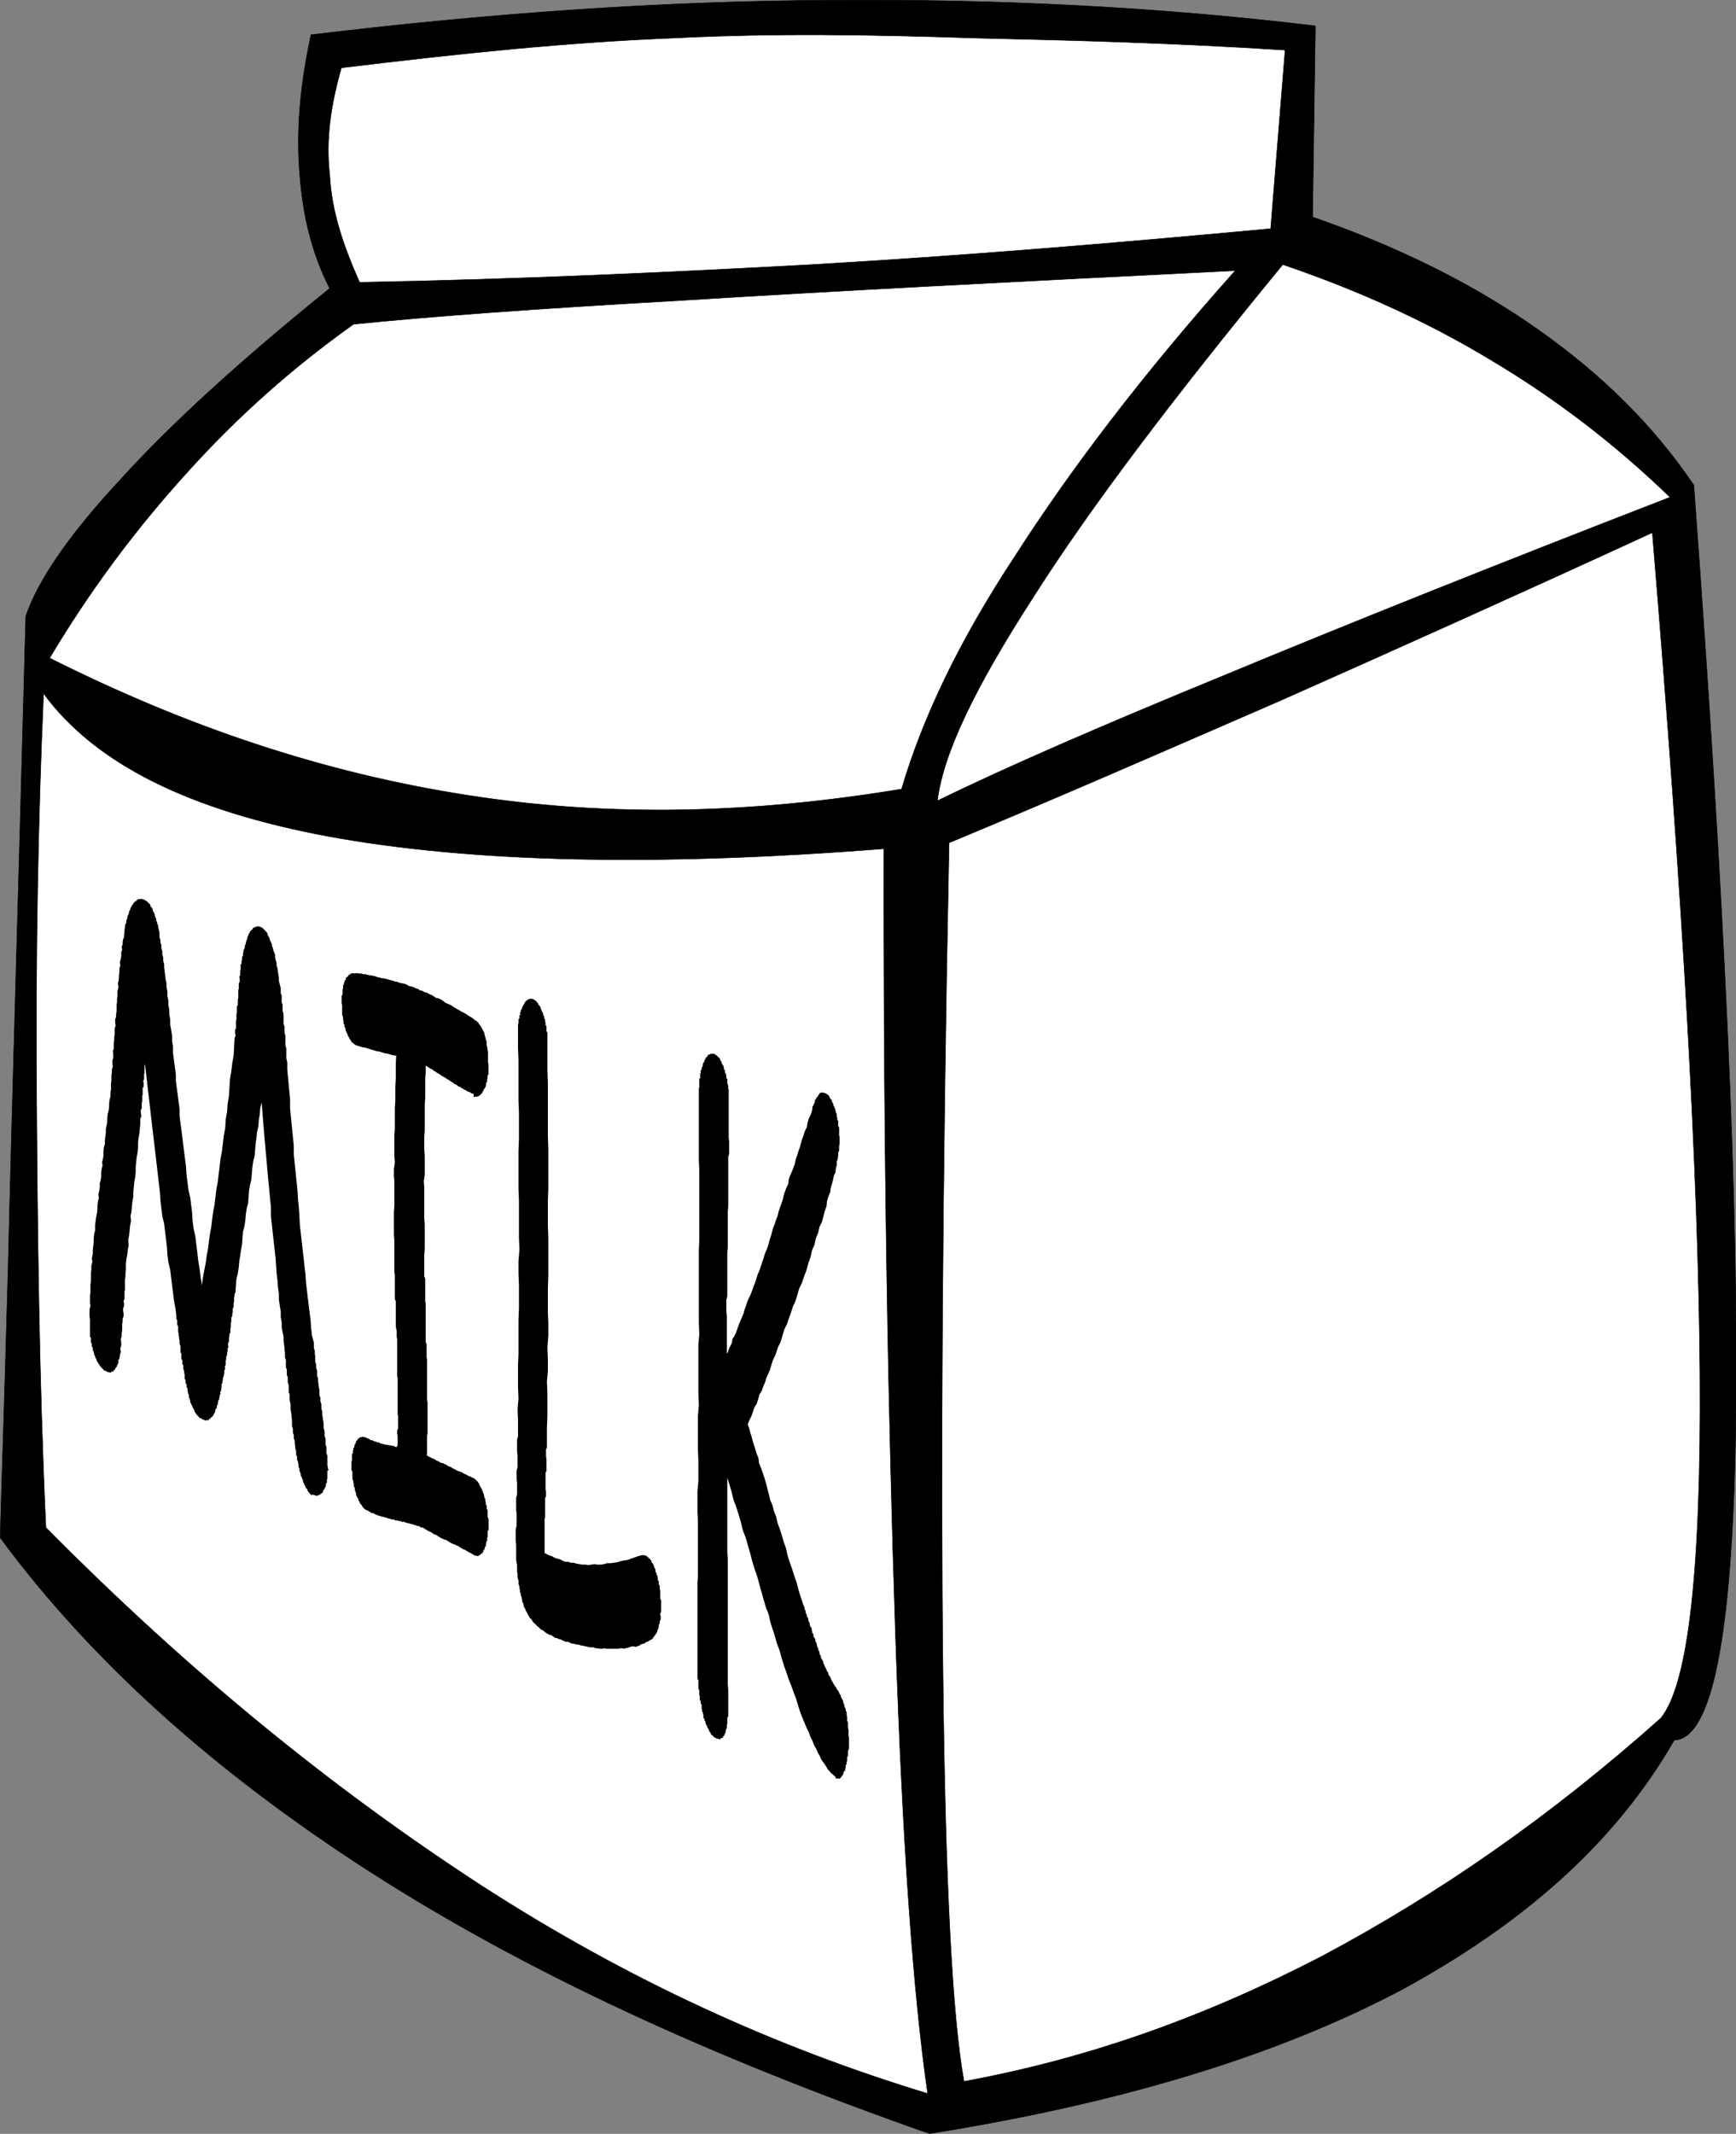 <?xml version="1.0"?>
<svg xmlns:rdf="http://www.w3.org/1999/02/22-rdf-syntax-ns#" xmlns="http://www.w3.org/2000/svg" xmlns:cc="http://web.resource.org/cc/" xmlns:xlink="http://www.w3.org/1999/xlink" xmlns:dc="http://purl.org/dc/elements/1.1/" xmlns:svg="http://www.w3.org/2000/svg" space="preserve" viewBox="0 0 134.1 164.772" enable-background="new 0 0 134.1 164.772" overflow="visible">
  <rect x="0" y="0" width="134.1" height="164.772" fill="#808080" stroke="none"/>
  <g id="Layer_1">
    <g clip-rule="evenodd" fill-rule="evenodd">
      <path stroke="#000" stroke-width=".036" stroke-miterlimit="10" d="m24.03 2.682c13.788-1.656 26.928-2.592 39.96-2.664 12.996-0.108 25.344 0.504 37.619 1.98l-0.215 14.76c6.732 2.34 12.564 5.256 17.496 8.748s8.82 7.344 11.951 11.952c2.412 32.58 3.492 56.304 3.24 72.72-0.252 16.201-1.836 24.084-4.752 24.193-4.535 7.883-11.592 14.146-21.168 19.332-9.648 5.074-21.672 8.711-36.359 11.051-16.957-5.939-31.176-12.492-43.236-20.232-12.024-7.74-21.492-16.234-28.548-25.775 0.036-2.268 0.288-9.035 0.612-20.988 0.279-11.982 0.783-28.434 1.359-50.178 0.972-2.844 3.42-6.372 7.344-10.584 3.888-4.284 9.216-9.144 16.128-14.724-1.332-2.664-2.052-5.436-2.304-8.748-0.288-3.312 0.001-6.876 0.864-10.836z"/>
      <path stroke="#000" stroke-width=".036" stroke-miterlimit="10" d="m26.37 5.238c9.18-1.116 17.496-1.98 25.776-2.304 8.064-0.396 15.084-0.252 23.004 0 7.848 0.18 15.84 0.396 24.12 0.936l-1.115 13.788c-11.988 1.116-23.652 2.088-35.424 2.772-11.88 0.648-23.256 1.152-34.956 1.368-1.26-2.844-2.16-5.472-2.304-8.28-0.325-2.844 0.107-5.472 0.899-8.28z" fill="#fff"/>
      <path stroke="#000" stroke-width=".036" stroke-miterlimit="10" d="m27.306 25.038c5.616-0.576 13.824-1.188 25.308-1.836 11.448-0.72 25.487-1.44 42.804-2.304-7.164 8.028-12.707 15.336-17.027 22.068-4.393 6.66-7.164 12.6-8.748 17.964-11.556 1.908-22.572 2.196-33.588 0.468-11.088-1.728-21.6-5.256-32.22-10.584 3.132-5.256 6.66-9.972 10.584-14.292 3.887-4.32 8.135-8.1 12.887-11.484z" fill="#fff"/>
      <path stroke="#000" stroke-width=".036" stroke-miterlimit="10" d="m72.414 61.83c0.432-3.6 2.881-8.712 7.344-15.624 4.428-6.984 10.873-15.48 19.332-25.776 5.725 1.944 11.088 4.356 16.092 7.38 4.969 2.952 9.576 6.48 13.824 10.584-13.752 5.328-24.984 9.828-34.523 13.788-9.463 3.888-16.77 7.056-22.063 9.648z" fill="#fff"/>
      <path stroke="#000" stroke-width=".036" stroke-miterlimit="10" d="m73.314 65.07c-0.541 27.145-0.648 48.348-0.469 64.439 0.18 15.984 0.721 26.244 1.621 31.213 9.576-1.764 18.504-4.932 27.611-9.648 9-4.787 17.604-10.729 26.209-18.396 2.123-2.592 3.131-11.34 3.023-26.639-0.107-15.445-1.332-36.757-3.672-64.909-10.008 4.608-19.477 8.856-28.549 12.888-9.216 4.005-17.532 7.641-25.777 11.061z" fill="#fff"/>
      <path stroke="#000" stroke-width=".036" stroke-miterlimit="10" d="m3.366 53.55c3.96 5.4 11.196 9.036 22.104 11.052 10.908 1.98 24.948 2.34 42.804 0.936-0.036 24.659 0.36 44.532 0.9 60.731 0.541 16.164 1.369 27.686 2.484 35.389-11.736-3.564-23.148-8.748-34.524-16.092-11.448-7.453-22.464-16.381-33.588-27.611-0.54-11.809-0.648-22.717-0.72-33.553-0.072-10.913 0.108-20.921 0.54-30.857z" fill="#fff"/>
      <path d="m24.138 115.47l-0.072-0.037-0.072-0.035-0.036-0.037v-0.035l-0.072-0.035-0.036-0.072-0.072-0.072v-0.037l-0.036-0.035v-0.072l-0.072-0.072-0.072-0.072v-0.035l-0.036-0.072v-0.035l-0.072-0.109v-0.072l-0.072-0.07v-0.072l-0.036-0.072v-0.107l-0.072-0.072v-0.072l-0.072-0.107v-0.109l-0.036-0.107v-0.035l-0.072-0.145v-0.179l-0.072-0.109v-0.179l-0.036-0.18v-0.072l-0.072-0.107v-0.252l-0.072-0.145v-0.252l-0.036-0.145-0.036-0.143v-0.109l-0.036-0.18v-0.252l-0.072-0.18v-0.252l-0.072-0.217v-0.288l-0.072-0.217v-0.505l-0.036-0.18v-0.18l-0.036-0.217-0.036-0.18v-0.432l-0.036-0.145-0.036-0.18v-0.432l-0.072-0.145v-0.577l-0.072-0.18v-0.432l-0.072-0.145v-0.433l-0.072-0.145v-0.612l-0.072-0.145v-0.433l-0.036-0.145v-0.18l-0.036-0.252-0.036-0.324v-0.287l-0.072-0.359-0.072-0.361v-0.395l-0.072-0.396v-0.432l-0.072-0.434-0.072-0.504v-0.467l-0.072-0.469-0.036-0.539-0.072-0.576-0.036-0.541-0.036-0.576-0.072-0.611-0.072-0.684-0.072-0.613-0.072-0.684-0.072-0.648v-0.719l-0.072-0.684-0.072-0.793-0.072-0.721-0.072-0.791-0.072-0.828-0.072-0.791-0.072-0.828-0.072-0.865-0.072-0.9-0.072-0.898-0.108 0.467-0.036 0.469-0.072 0.432-0.036 0.504-0.108 0.432-0.036 0.432-0.072 0.506-0.036 0.454-0.036 0.432-0.108 0.434-0.072 0.504-0.036 0.432-0.036 0.467-0.108 0.434-0.072 0.432-0.036 0.504-0.036 0.467-0.108 0.396-0.072 0.469-0.036 0.467-0.072 0.469-0.108 0.396-0.036 0.467-0.036 0.504-0.072 0.396-0.072 0.469-0.072 0.467-0.036 0.434-0.072 0.467-0.108 0.432-0.036 0.434-0.036 0.467v0.145l-0.072 0.107v0.145l-0.036 0.145v0.287l-0.036 0.145v0.288l-0.072 0.145v0.288l-0.036 0.109v0.18l-0.072 0.107v0.325l-0.036 0.072v0.325l-0.036 0.107v0.325l-0.072 0.107v0.145l-0.036 0.145v0.287l-0.072 0.145v0.145l0.036 0.143-0.072 0.109v0.18l-0.036 0.18v0.145l-0.072 0.143v0.182l-0.036 0.107v0.325l-0.072 0.143 0.036 0.182-0.072 0.107v0.18l-0.036 0.145v0.107l-0.072 0.145v0.145l-0.036 0.107v0.145l-0.072 0.107v0.287l-0.036 0.072v0.145l-0.072 0.107 0.036 0.145-0.072 0.072v0.143l-0.036 0.072v0.145l-0.072 0.037v0.107l-0.036 0.107v0.107l-0.072 0.109v0.107l-0.036 0.107-0.072 0.037v0.107l-0.036 0.072v0.072l-0.072 0.107-0.036 0.035v0.072l-0.072 0.072-0.036 0.037v0.035l-0.072 0.035-0.072 0.037 0.036 0.072h-0.144v0.107h-0.108l-0.036-0.035v0.035h-0.072l-0.036 0.037-0.072-0.037-0.072-0.035h-0.036l-0.072-0.037-0.036-0.035-0.072-0.037-0.072-0.035h-0.036l-0.072-0.072-0.036-0.072-0.072-0.035v-0.037l-0.072-0.072-0.036-0.035v-0.035l-0.072-0.072-0.036-0.072v-0.072l-0.072-0.107v-0.037l-0.072-0.072v-0.072l-0.036-0.07-0.072-0.109v-0.072l-0.072-0.07v-0.109l-0.036-0.107v-0.072l-0.072-0.107v-0.216l-0.072-0.107v-0.107l-0.036-0.109v-0.179l-0.072-0.072v-0.214l-0.072-0.109v-0.214l-0.072-0.107v-0.323l-0.036-0.109v-0.142l-0.036-0.109-0.036-0.107v-0.251l-0.072-0.107v-0.288l-0.072-0.107v-0.396l-0.072-0.107v-0.468l-0.036-0.107-0.036-0.107v-0.251l-0.036-0.109v-0.179l-0.036-0.072v-0.179l-0.036-0.107v-0.43l-0.072-0.109v-0.358l-0.072-0.107v-0.288l-0.072-0.574-0.108-0.576-0.072-0.576-0.072-0.576-0.072-0.613-0.072-0.576-0.144-0.611-0.072-0.576-0.036-0.576-0.072-0.611-0.072-0.576-0.072-0.611-0.144-0.613-0.072-0.576-0.072-0.646-0.036-0.576-0.072-0.613-0.072-0.611-0.072-0.643-0.072-0.611-0.072-0.613-0.072-0.611-0.072-0.611-0.072-0.613-0.072-0.611-0.072-0.611-0.072-0.648-0.072-0.611-0.072-0.613-0.072-0.648-0.072-0.611-0.072-0.648-0.036 0.144v0.54l-0.036 0.072v0.433l-0.072 0.107 0.036 0.145v0.288l-0.072 0.107v0.541l-0.036 0.072v0.432l-0.036 0.107v0.433l-0.072 0.109v0.252l0.036 0.143v0.145l-0.072 0.107v0.396l-0.036 0.359-0.036 0.396-0.072 0.392-0.036 0.359v0.396l-0.036 0.359-0.072 0.396-0.036 0.359-0.036 0.361v0.395l-0.036 0.361-0.072 0.396-0.036 0.395-0.036 0.361v0.359l-0.072 0.396-0.036 0.359-0.036 0.396-0.072 0.359 0.036 0.359-0.072 0.396-0.036 0.359-0.036 0.367-0.072 0.359 0.036 0.432-0.072 0.361-0.036 0.36-0.072 0.359-0.036 0.361v0.432l-0.036 0.359v0.252l-0.036 0.145v0.793l-0.036 0.142v0.577l-0.072 0.145 0.036 0.215v0.18l-0.072 0.182v0.18l0.036 0.215v0.217l-0.072 0.18v0.252l-0.036 0.18v0.469l-0.036 0.217v0.252l-0.072 0.215 0.036 0.252v0.252l-0.072 0.217 0.036 0.287-0.072 0.217v0.107l-0.036 0.107v0.109l-0.072 0.035v0.252l-0.036 0.037v0.07l-0.072 0.072v0.072l-0.036 0.072-0.072 0.037v0.07h-0.036v0.072l-0.072 0.037-0.036 0.035v0.072h-0.072v0.035h-0.144v0.072h-0.072l-0.072-0.035h-0.108l-0.036-0.037-0.072-0.035-0.036-0.035h-0.072l-0.072-0.037-0.036-0.035v-0.037l-0.072-0.035-0.036-0.072-0.072-0.035v-0.037l-0.072-0.072-0.036-0.072-0.072-0.072v-0.035l-0.072-0.072-0.036-0.072v-0.035l-0.072-0.072v-0.072l-0.036-0.072v-0.035l-0.072-0.072v-0.107l-0.072-0.072v-0.109l-0.036-0.07v-0.072l-0.072-0.109v-0.214l-0.072-0.072v-0.216l-0.072-0.107v-0.323l-0.036-0.072-0.036-0.072v-1.293l-0.036-0.252v-0.541l0.072-0.252-0.036-0.252v-0.576l0.036-0.215v-0.635l0.036-0.252v-0.613l0.036-0.287v-0.288l0.072-0.289-0.036-0.287 0.072-0.324v-0.289l0.036-0.324 0.036-0.287v-0.324l0.036-0.324 0.072-0.287v-0.361l0.036-0.322 0.036-0.289 0.072-0.359 0.036-0.324v-0.289l0.036-0.287 0.072-0.252-0.036-0.287 0.072-0.289 0.036-0.287v-0.289l0.072-0.252 0.036-0.252v-0.324l0.036-0.287 0.072-0.252-0.036-0.289 0.072-0.252 0.036-0.287v-0.324l0.036-0.287 0.072-0.217v-0.324l0.036-0.287 0.036-0.256v-0.324l0.072-0.289 0.036-0.252v-0.287l0.036-0.289 0.072-0.287 0.036-0.289v-0.252l0.036-0.287 0.072-0.289v-0.287l0.036-0.217v-0.467l0.036-0.217v-0.432l0.036-0.216v-0.252l0.072-0.18-0.036-0.252v-0.216l0.072-0.216v-0.216l-0.036-0.287 0.072-0.216v-0.432l0.036-0.216v-0.252l0.036-0.18v-0.468l0.072-0.216-0.036-0.253v-0.216l0.072-0.216v-0.216l0.036-0.216v-0.468l0.036-0.252v-0.216l0.036-0.288v-0.324l0.072-0.288-0.036-0.324 0.072-0.288v-0.288l0.036-0.252v-0.288l0.072-0.252-0.036-0.252 0.072-0.252 0.036-0.216v-0.288l0.072-0.216-0.036-0.216 0.072-0.18v-0.216l0.036-0.18 0.072-0.18v-0.18l0.036-0.18v-0.216l0.036-0.144v-0.18l0.072-0.144 0.036-0.108v-0.144l0.072-0.144v-0.108l0.036-0.108 0.072-0.108v-0.108l0.036-0.036v-0.108l0.072-0.036v-0.107l0.036-0.036v-0.072l0.072-0.072v-0.036l0.036-0.072 0.072-0.072v-0.036h0.036v-0.072l0.072-0.036v-0.036l0.072-0.036h0.036v-0.072h0.072l0.036-0.036v-0.036l0.072-0.036h0.072l0.036-0.036 0.072 0.036 0.036-0.036h0.072l0.036 0.036h0.072l0.072 0.036h0.036l0.072 0.072h0.072l0.036 0.072 0.072 0.036 0.036 0.036v0.036l0.072 0.036 0.072 0.072v0.036l0.036 0.108v0.036l0.072 0.036 0.072 0.108v0.036l0.036 0.108v0.072l0.072 0.036v0.108l0.072 0.072v0.108l0.036 0.108 0.036 0.072 0.036 0.108v0.108l0.072 0.108v0.108l0.072 0.144v0.072l0.036 0.18 0.036 0.144 0.036 0.18v0.36l0.072 0.18v0.216l0.072 0.18v0.252l0.072 0.216v0.252l0.072 0.252v0.216l0.072 0.324v0.216l0.036 0.288 0.036 0.288 0.036 0.324 0.072 0.324v0.288l0.072 0.36v0.36l0.072 0.324v0.36l0.072 0.36v0.36l0.072 0.396v0.396l0.072 0.396 0.072 0.432v0.432l0.072 0.432v0.504l0.072 0.54 0.072 0.54 0.072 0.54v0.504l0.072 0.541 0.072 0.539 0.072 0.541 0.072 0.574v0.541l0.072 0.539 0.072 0.541 0.072 0.576 0.072 0.611 0.072 0.541 0.072 0.576 0.072 0.574 0.036 0.576 0.072 0.576 0.072 0.576 0.144 0.613 0.072 0.611 0.072 0.576 0.036 0.611 0.072 0.576 0.144 0.648 0.072 0.611 0.072 0.576 0.072 0.648 0.108 0.648 0.072 0.576 0.108 0.684 0.072-0.576 0.108-0.576 0.108-0.541 0.072-0.539 0.108-0.576 0.072-0.576 0.072-0.539 0.108-0.576 0.072-0.613 0.072-0.539 0.108-0.576 0.072-0.576 0.072-0.611 0.108-0.576 0.072-0.611 0.072-0.576 0.072-0.613 0.108-0.576 0.072-0.611 0.072-0.576 0.108-0.611 0.036-0.648 0.108-0.611 0.036-0.576 0.108-0.613 0.036-0.646 0.036-0.613 0.108-0.647 0.072-0.612 0.108-0.612 0.036-0.648 0.036-0.648v-0.072l0.072-0.108v-0.144l-0.036-0.108v-0.252l0.072-0.108v-0.576l0.036-0.108v-0.432l0.036-0.108v-0.468l0.072-0.108v-0.468l0.036-0.072v-0.614l0.036-0.108v-0.432l0.072-0.108v-0.252l-0.036-0.144 0.072-0.108v-0.324l0.036-0.108v-0.396l0.072-0.072v-0.216l0.036-0.072v-0.216l0.072-0.108v-0.18l0.036-0.108v-0.144l0.072-0.072v-0.072l0.036-0.072v-0.144l0.072-0.108v-0.072l0.036-0.108v-0.072l0.072-0.108v-0.108l0.036-0.036v-0.108l0.072-0.072v-0.072l0.036-0.072 0.072-0.072v-0.072l0.036-0.036 0.072-0.036v-0.072h0.072l0.036-0.036v-0.072l0.072-0.036 0.036-0.036 0.072 0.036v-0.072h0.108l0.072-0.036h0.108l0.036 0.036h0.072l0.072 0.036h0.036l0.072 0.072 0.072 0.036 0.036 0.072 0.072 0.036 0.036 0.072 0.072 0.072 0.072 0.072 0.036 0.108v0.072l0.072 0.108 0.072 0.144 0.036 0.144 0.072 0.144 0.072 0.144v0.144l0.072 0.144 0.036 0.18 0.072 0.18 0.072 0.18v0.18l0.036 0.216 0.072 0.216v0.216l0.072 0.216 0.036 0.252 0.036 0.252 0.036 0.216v0.252l0.072 0.288 0.072 0.288v0.396l0.072 0.144v0.54l0.072 0.18v0.468l0.072 0.252v0.756l0.072 0.216v0.432l0.072 0.288v0.72l0.072 0.252v0.756l0.072 0.324v0.54l0.072 0.792 0.072 0.756 0.072 0.719v0.721l0.072 0.756 0.072 0.721 0.072 0.719 0.072 0.721v0.684l0.072 0.686 0.072 0.719 0.072 0.684 0.072 0.686 0.036 0.684 0.072 0.684 0.036 0.611 0.036 0.686 0.072 0.611 0.072 0.648 0.072 0.646 0.072 0.613 0.072 0.684 0.072 0.576 0.036 0.611 0.072 0.613 0.072 0.611 0.072 0.576 0.072 0.576 0.072 0.576 0.036 0.576 0.072 0.611 0.144 0.539v0.434l0.072 0.18v0.287l0.036 0.145v0.432l0.072 0.217v0.252l0.072 0.215v0.434l0.072 0.143v0.29l0.036 0.18v0.107l0.036 0.18 0.036 0.18v0.396l0.072 0.18v0.289l0.072 0.18v0.36l0.072 0.252v0.217l0.036 0.252 0.036 0.217 0.036 0.252v0.323l0.072 0.252v0.362l0.072 0.215v0.47l0.072 0.145v0.504l0.072 0.18v0.79l0.036 0.072v0.109l0.036 0.107v0.072h-0.072v0.646l-0.036 0.035v0.286h-0.072v0.181l-0.036 0.07v0.072l-0.072 0.072v0.072h-0.036v0.037l-0.072 0.07v0.072l-0.036 0.037v0.072h-0.072v0.035l-0.036 0.035h-0.072v0.072h-0.072v0.037h-0.108l-0.036 0.035v0.037l-0.072-0.037v0.037l-0.036-0.037h-0.072l-0.036-0.035h-0.072l-0.072-0.037-0.036-0.07zm12.456-30.995h-0.036l-0.072-0.037h-0.072l-0.036-0.035-0.072-0.072h-0.072l-0.036-0.035h-0.072l-0.036-0.037-0.072-0.035v-0.037h-0.072l-0.036-0.037h-0.072l-0.036-0.072-0.072-0.035h-0.072l-0.036-0.072-0.072-0.037-0.108-0.035-0.072-0.037-0.036-0.035-0.072-0.072h-0.036l-0.072-0.035-0.072-0.037-0.036-0.035-0.072-0.072-0.108-0.037-0.072-0.07h-0.036l-0.072-0.072-0.072-0.037h-0.036l-0.072-0.071h-0.036l-0.072-0.072-0.072-0.036h-0.036l-0.072-0.072h-0.036l-0.072-0.039-0.072-0.072h-0.036l-0.072-0.072-0.072-0.036h-0.036l-0.072-0.072h-0.036l-0.072-0.072-0.072-0.036h-0.036l-0.072-0.072-0.036-0.036-0.072-0.036-0.072-0.036h-0.036l-0.072-0.072-0.072-0.036-0.036-0.036-0.072-0.036h-0.036l-0.072-0.072v0.504l-0.036 0.503v1.512l-0.036 0.469v2.016l-0.036 0.469v1.008l0.036 0.504v1.44l-0.072 0.504 0.036 0.504v2.413l0.036 0.434v1.907l-0.036 0.434v1.691l0.072 0.145v1.767l0.036 0.143v2.959l0.072 0.215v1.012l0.036 0.143v3.138l0.036 0.145v2.486l-0.036 0.109v1.405l-0.036 0.109 0.108 0.072 0.108 0.07 0.108 0.037 0.108 0.072 0.144 0.035 0.108 0.072 0.108 0.072 0.108 0.035 0.108 0.072 0.144 0.072h0.108l0.108 0.072 0.108 0.035 0.108 0.072 0.108 0.072 0.144 0.037 0.108 0.07 0.108 0.072 0.108 0.037 0.108 0.072 0.144 0.07 0.108 0.037 0.108 0.035 0.108 0.037 0.108 0.072 0.108 0.072h0.072l0.108 0.07 0.108 0.072 0.144 0.037 0.108 0.072 0.108 0.035 0.072 0.035 0.036 0.037 0.072 0.035 0.036 0.072 0.072 0.037v0.035l0.072 0.035v0.037l0.036 0.035v0.037l0.072 0.035v0.072l0.036 0.072v0.035l0.072 0.072v0.037l0.072 0.107 0.036 0.072v0.072l0.072 0.072v0.107l0.072 0.107v0.109l0.036 0.07v0.109l0.072 0.072v0.179l0.036 0.072v0.179l0.072 0.107v0.251l0.072 0.072v0.537l0.036 0.072 0.036 0.109v0.823l-0.072 0.072v0.502h-0.036v0.288l-0.072 0.035v0.179l-0.036 0.072v0.144h-0.072v0.144h-0.036v0.107h-0.072v0.107h-0.036v0.109h-0.072v0.072h-0.072v0.035l-0.036-0.035v0.107l-0.072-0.037v0.037l-0.036 0.035h-0.072v0.072l-0.036-0.035h-0.072l-0.072-0.037-0.036-0.035v0.072l-0.072-0.037-0.036-0.035-0.072-0.037-0.072-0.035-0.036-0.035-0.072-0.037-0.036-0.035h-0.072l-0.036-0.037-0.072-0.035-0.072-0.037-0.036-0.035-0.072-0.035-0.036-0.037-0.072-0.035h-0.072l-0.036-0.037-0.072-0.035-0.036-0.037-0.072-0.035-0.072-0.035-0.036-0.037-0.108-0.072h-0.072l-0.036-0.035-0.072-0.037-0.108-0.035-0.072-0.037h-0.036l-0.144-0.07-0.036-0.037-0.072-0.035-0.108-0.072-0.072-0.037-0.036-0.035-0.108-0.035h-0.072l-0.036-0.037-0.072-0.035-0.108-0.037-0.072-0.035-0.036-0.037-0.072-0.035-0.072-0.035-0.036-0.037-0.108-0.072-0.072-0.035h-0.072l-0.036-0.037-0.072-0.035-0.036-0.037-0.072-0.035-0.036-0.035-0.072-0.037-0.072-0.035h-0.036l-0.072-0.037-0.036-0.035-0.072-0.037-0.072-0.035-0.036-0.035-0.072-0.037-0.036-0.035-0.072-0.037h-0.108l-0.072-0.035-0.036-0.037-0.072-0.035-0.036-0.035-0.072 0.035-0.072-0.035-0.036-0.037h-0.108l-0.144-0.072h-0.036l-0.072-0.035-0.036 0.035-0.108-0.072h-0.072l-0.072-0.035h-0.108l-0.036-0.037h-0.072l-0.108-0.07-0.072 0.035-0.108-0.035-0.036-0.037h-0.18l-0.108-0.072-0.072 0.037-0.108-0.037-0.108-0.072-0.072 0.037-0.108-0.037-0.072-0.035h-0.108l-0.036-0.035-0.144-0.037-0.036-0.035h-0.108l-0.072-0.037h-0.036l-0.144-0.035h-0.036l-0.072-0.037-0.108-0.035h-0.036l-0.072-0.035-0.072-0.037h-0.036l-0.072-0.035-0.108-0.072h-0.108l-0.072-0.037-0.036-0.035-0.072-0.037-0.072-0.035-0.036-0.035-0.072-0.037h-0.036l-0.072-0.035-0.036-0.037-0.072-0.035-0.072-0.072-0.036-0.035v-0.037l-0.072-0.035v-0.072h-0.036v-0.072h-0.072v-0.072l-0.072-0.035v-0.072l-0.036-0.037v-0.035l-0.072-0.072v-0.107l-0.036-0.072-0.072-0.072v-0.072l-0.072-0.072v-0.144l-0.036-0.07v-0.037l-0.036-0.107-0.036-0.072v-0.179l-0.072-0.072v-0.216l-0.036-0.07v-0.144l-0.036-0.037v-0.072l-0.036-0.07v-0.574l-0.072-0.072v-0.718l0.036-0.035v-0.539h0.072v-0.214l0.036-0.072v-0.179h0.072v-0.181h0.036v-0.107h0.072v-0.144h0.036v-0.107h0.072v-0.035l0.036-0.037v-0.072h0.072l0.036-0.035v-0.072l0.072 0.035v-0.07l0.036 0.035v-0.035l0.072 0.035v-0.035h0.072v-0.037l0.036 0.037v-0.037l0.072 0.037h0.036l0.072 0.035v-0.035l0.072 0.035 0.036 0.035 0.072 0.037h0.036l0.072 0.035 0.072 0.037 0.036 0.035 0.072 0.037h0.108l0.072 0.035 0.036 0.037 0.072 0.035 0.036-0.035 0.108 0.07 0.072 0.037 0.072-0.037 0.036 0.037 0.108 0.072h0.072l0.108 0.035h0.072l0.108 0.072 0.036-0.035 0.144 0.035h0.036l0.108 0.035h0.144l0.036 0.037h0.108l0.108 0.035 0.144 0.072 0.036-0.035 0.072-0.109v-0.72l-0.036-0.18v-0.252l0.072-0.145v-0.937l-0.036-0.18v-2.814l-0.036-0.107v-2.849l-0.036-0.182v-0.432l-0.036-0.215v0.02l-0.036-0.18v-1.947l-0.072-0.18v-1.877l-0.036-0.143v-2.483l-0.036-0.469v-1.728l0.036-0.467v-1.909l-0.036-0.469v-0.504l0.072-0.467-0.036-0.541v-1.584l0.036-0.504v-1.619l0.036-0.541v-1.115l0.036-0.576v-1.188l0.036-0.612h-0.108l-0.072-0.036h-0.036v0.036l-0.072-0.036h-0.036l-0.072-0.036h-0.072l-0.036-0.036h-0.072l-0.036-0.036h-0.072l-0.072-0.036-0.036 0.036-0.072-0.036h-0.036l-0.072-0.036h-0.072l-0.036-0.036h-0.072l-0.036-0.036h-0.072l-0.072-0.036h-0.144l-0.072-0.036h-0.072l-0.036-0.036h-0.072l-0.036-0.036h-0.072l-0.072-0.036h-0.036l-0.072-0.036h-0.072l-0.036-0.036h-0.072l-0.036-0.036h-0.072l-0.072-0.036h-0.036l-0.072-0.036v0.036h-0.036l-0.072-0.036h-0.072l-0.036-0.036h-0.072l-0.036-0.036h-0.072l-0.072-0.036h-0.036l-0.072-0.036h-0.036l-0.072-0.036v-0.036h-0.072l-0.036-0.036v-0.036l-0.072-0.036-0.072-0.036-0.036-0.072v-0.036l-0.072-0.036v-0.036l-0.036-0.072-0.072-0.072v-0.072l-0.072-0.072v-0.036h-0.036v-0.108l-0.072-0.108v-0.072l-0.072-0.072v-0.072l-0.036-0.072v-0.144l-0.072-0.036v-0.18l-0.072-0.072v-0.216l-0.036-0.108v-0.18l-0.036-0.072v-0.036l-0.036-0.108v-0.72 0.001l-0.036-0.18v-0.539l0.072-0.144v-0.36l0.036-0.072v-0.216l0.072-0.144v-0.072l0.036-0.072v-0.072l0.072-0.072 0.036-0.072v-0.108l0.072-0.036 0.072-0.072h0.036v-0.036l0.072-0.108h0.036l0.072-0.036 0.036-0.036 0.072-0.036 0.072 0.036 0.036-0.036 0.072 0.036 0.108-0.036 0.072 0.036 0.036-0.036h0.072l0.036 0.036h0.252l0.072 0.036 0.108 0.036 0.036-0.036 0.144 0.036h0.036l0.108 0.036 0.144 0.036h0.108l0.108 0.036h0.072l0.108 0.036 0.108 0.036 0.108 0.036 0.18 0.036 0.108 0.036h0.144l0.108 0.036 0.18 0.036 0.108 0.036 0.108 0.036 0.18 0.036 0.18 0.072h0.108l0.18 0.072 0.108 0.036 0.18 0.036 0.18 0.036 0.108 0.036 0.18 0.108 0.108 0.036 0.18 0.036 0.18 0.072 0.144 0.072 0.144 0.036 0.144 0.108 0.18 0.036 0.18 0.108 0.18 0.036 0.18 0.108 0.18 0.072 0.18 0.108 0.144 0.108 0.18 0.036 0.252 0.108 0.144 0.108 0.18 0.144 0.18 0.072 0.252 0.108 0.144 0.108 0.18 0.108 0.252 0.144 0.18 0.108 0.216 0.108 0.252 0.144 0.144 0.108 0.252 0.144 0.18 0.144 0.036 0.036 0.144 0.072 0.036 0.072h0.072v0.072l0.036 0.036 0.072 0.108 0.072 0.072 0.036 0.072 0.072 0.108v0.036l0.072 0.108 0.036 0.108 0.072 0.072v0.108l0.036 0.108 0.036 0.144 0.036 0.108v0.072l0.072 0.18v0.216l0.036 0.18 0.036 0.144v0.072l0.036 0.18v0.792l0.036 0.18v0.792l-0.072 0.036v0.288l-0.036 0.071v0.18l-0.072 0.036v0.179l-0.036 0.035v0.144l-0.072 0.037v0.07l-0.072 0.037v0.035l-0.036 0.072v0.072h-0.072v0.107l-0.036 0.037-0.072 0.035v0.072h-0.036v0.037l-0.072-0.037v0.072l-0.072 0.035h-0.036l-0.072 0.037h-0.036v0.035l-0.072-0.035h-0.072v0.035h-0.036l-0.072-0.029zm13.752 42.085l-0.072 0.072-0.108 0.035-0.072 0.072-0.108 0.035-0.108 0.037-0.036 0.072-0.144 0.035-0.108 0.037-0.108 0.035-0.072 0.072-0.108 0.035-0.108 0.037-0.108 0.035-0.108-0.035h-0.18l-0.108 0.035-0.108 0.037-0.108 0.035-0.18 0.037-0.108 0.035-0.108-0.035h-0.18l-0.108 0.035h-0.972l-0.18-0.035-0.108 0.035h-0.18l-0.18-0.035h-0.144l-0.18-0.072h-0.288l-0.108-0.037-0.18-0.035-0.18-0.037-0.108-0.035h-0.108l-0.18-0.072h-0.108l-0.18-0.035-0.108-0.037h-0.108l-0.18-0.072-0.108-0.072h-0.216l-0.144-0.07-0.108-0.037-0.108-0.072-0.18-0.035-0.108-0.072h-0.108l-0.072-0.035-0.108-0.072-0.108-0.072-0.108-0.072h-0.108l-0.108-0.072-0.072-0.035-0.108-0.072-0.072-0.037-0.036-0.072-0.072-0.035-0.072-0.035-0.108-0.072h-0.036l-0.072-0.109-0.036-0.035-0.072-0.035-0.072-0.072-0.036-0.037-0.072-0.072-0.036-0.035-0.072-0.072-0.072-0.035v-0.037l-0.036-0.035-0.072-0.109-0.036-0.07-0.072-0.072-0.072-0.037v-0.035l-0.036-0.072-0.072-0.107-0.036-0.072v-0.037l-0.072-0.072v-0.07l-0.072-0.072-0.036-0.072v-0.072l-0.072-0.107-0.072-0.145v-0.072l-0.036-0.145-0.072-0.107v-0.107l-0.036-0.145v-0.072l-0.072-0.18v-0.107l-0.072-0.18v-0.145l-0.036-0.107v-0.145l-0.072-0.18v-0.29l-0.072-0.18v-0.325l-0.036-0.18v-0.505l-0.036-0.18-0.036-0.18v-1.191l-0.036-0.287v-0.9l0.072-0.324v-0.898l-0.036-0.289v-0.935l0.072-0.252v-0.9l-0.036-0.324v-0.611l0.072-0.289v-0.898l-0.036-0.324v-0.9l0.072-0.252v-1.259l-0.036-0.828 0.072-0.828-0.036-0.863v-1.728l0.036-0.828v-2.663l0.036-0.863v-1.8l-0.036-0.9v-0.973l0.072-0.863-0.036-0.973v-2.807l-0.036-0.936v-2.917l0.036-0.973v-1.946l-0.036-1.008v-3.059l-0.036-0.972v-1.849l0.036-0.036v-0.324l0.072-0.072v-0.252h0.072v-0.072l-0.036-0.108v-0.036l0.072-0.036v-0.144l0.072-0.036v-0.072l0.036-0.036v-0.108l0.072-0.036v-0.072l0.036-0.036v-0.036l0.072-0.036v-0.108l0.072-0.036-0.036-0.036h0.072v-0.072h0.072v-0.036h0.036v-0.036h0.072v-0.036h0.072v-0.036h0.216l0.072 0.036h0.036l0.072 0.036v0.036h0.036l0.072 0.036v0.036l0.072 0.036v0.036h0.036v0.072h0.072v0.072h0.036v0.108h0.072v0.036l0.072 0.072v0.072l0.036 0.036v0.108l0.072 0.072v0.072l0.072 0.072v0.072l0.036 0.036v0.108l0.072 0.072v0.18l0.072 0.072v0.18l0.036 0.072v0.216l0.072 0.036v0.432l0.072 0.072v2.916l0.036 1.008v4.104l0.036 1.008v2.989l-0.036 1.008v1.909l0.036 0.973v2.88l-0.036 0.9v1.909l0.036 0.9v0.9l-0.072 0.898 0.036 0.938v0.898l-0.072 0.828 0.036 0.938v1.726l-0.036 0.9v1.55l-0.072 0.107v0.578l0.036 0.145v0.973l-0.072 0.107v1.301l0.036 0.145v0.395l-0.072 0.145v1.444l-0.036 0.145v2.634l0.252 0.143 0.18 0.072 0.144 0.037 0.252 0.143 0.144 0.037 0.252 0.072 0.18 0.107 0.216 0.072h0.216l0.18 0.072h0.216l0.252 0.072 0.216 0.035 0.216 0.037h0.252l0.216 0.035 0.216-0.035 0.252-0.037 0.216 0.037h0.288l0.216-0.037 0.252-0.072h0.288l0.216-0.035 0.288-0.037 0.216-0.072 0.288-0.07 0.288-0.037 0.288-0.107 0.216-0.072 0.288-0.107 0.288-0.072v-0.037l0.072 0.037 0.036 0.035v-0.072l0.072 0.037 0.036 0.035v-0.035h0.072l0.072 0.035 0.036 0.037 0.072 0.035 0.036 0.037v0.035l0.072 0.035 0.072 0.072 0.036 0.037v0.035l0.072 0.037v0.07l0.036 0.072v0.037l0.072 0.035v0.037l0.072 0.107v0.072l0.036 0.035v0.072l0.072 0.072v0.035l0.036 0.109v0.142l0.072 0.072v0.109l0.072 0.107v0.107l0.036 0.072v0.179l0.072 0.072v0.251l0.072 0.072v0.251l0.036 0.145v0.609l0.072 0.145v0.898l-0.072 0.107v0.107l0.036 0.109v0.286l-0.072 0.072v0.214l-0.072 0.072v0.216l-0.036 0.035v0.109l-0.072 0.035v0.107l-0.036 0.072v0.037l-0.072 0.072v0.035l-0.036 0.072-0.072 0.035v0.109h-0.072l-0.036 0.035v0.107h-0.072l-0.036 0.11zm14.184 10.62l-0.108-0.072-0.108-0.107-0.144-0.107-0.108-0.145-0.108-0.107-0.108-0.18-0.108-0.182-0.18-0.252-0.108-0.143-0.108-0.252-0.18-0.324-0.108-0.252-0.18-0.324-0.108-0.289-0.18-0.359-0.108-0.324-0.18-0.359-0.18-0.432-0.18-0.432-0.144-0.396-0.144-0.432-0.144-0.504-0.18-0.469-0.18-0.504-0.216-0.541-0.18-0.539-0.18-0.504-0.18-0.576-0.18-0.648-0.216-0.576-0.18-0.646-0.216-0.648-0.108-0.361-0.072-0.359-0.108-0.359-0.144-0.324-0.108-0.396-0.108-0.359-0.108-0.396-0.108-0.359-0.072-0.289-0.108-0.395-0.108-0.361-0.144-0.396-0.108-0.359-0.108-0.359-0.072-0.289-0.108-0.395-0.108-0.361-0.108-0.395-0.108-0.361-0.144-0.359-0.108-0.324-0.072-0.359-0.108-0.361-0.108-0.359-0.108-0.359-0.108-0.324-0.144-0.359-0.108-0.396-0.072-0.324-0.108-0.359-0.108-0.361-0.108-0.324v5.76l0.036 0.504v9.611l0.036 0.539v1.982l-0.072 0.145v0.468l-0.036 0.072v0.252l-0.072 0.109v0.107l-0.036 0.072v0.107l-0.072 0.072v0.072l-0.072 0.072h-0.036v0.107l-0.072 0.035h-0.036l-0.072 0.037h-0.036v0.072h-0.072l-0.072-0.037-0.036-0.035-0.072 0.035-0.036-0.035-0.072-0.037-0.072-0.035-0.036-0.035-0.072-0.037-0.036-0.072-0.072-0.035-0.072-0.072-0.036-0.107v-0.037l-0.072-0.035-0.036-0.107v-0.037l-0.072-0.072v-0.072l-0.072-0.072v-0.07l-0.036-0.072-0.072-0.072v-0.072l-0.036-0.072v-0.107l-0.072-0.072v-0.107l-0.072-0.072v-0.179l-0.036-0.145v-0.072l-0.072-0.107v-0.109l-0.036-0.107v-0.286l-0.072-0.109v-0.179l-0.072-0.107v-0.286l-0.036-0.109v-0.358l-0.072-0.107v-0.646l-0.072-0.145v-7.34l0.036-0.611v-4.214l-0.036-0.719v-1.549l0.072-0.793v-1.584l-0.036-0.898v-2.556l0.072-0.863-0.036-0.938v-3.673l0.072-0.863-0.036-0.863v-5.617l0.036-0.756v-5.508l-0.036-0.611v-5.645l0.036-0.035v-0.685l0.072-0.035v-0.36l0.036-0.036v-0.218l0.072-0.036v-0.18l0.072-0.036v-0.108l0.036-0.108v-0.072l0.072-0.072v-0.036l0.036-0.036v-0.108l0.072-0.036v-0.108l0.072-0.036v-0.036h0.036v-0.036l0.072-0.036v-0.036l0.036-0.072 0.072-0.036 0.072 0.036v-0.072l0.036 0.036v-0.072l0.072 0.036h0.072l0.036-0.036 0.072 0.036h0.036l0.072 0.036v0.036h0.036l0.072 0.036 0.072 0.072 0.036 0.072h0.072v0.072h0.072v0.072l0.036 0.036v0.072l0.072 0.072 0.036 0.072v0.108l0.072 0.036v0.072l0.072 0.072v0.108l0.036 0.072v0.108l0.072 0.036v0.18l0.072 0.072v0.108l0.036 0.072v0.18l0.072 0.072v0.323l0.036 0.072v0.035l0.036 0.107v0.216l0.036 0.107v3.67l0.036 0.324v0.9l-0.072 0.287v3.813l-0.036 0.396v2.771l-0.036 0.361v3.38l-0.072 0.289v0.898l0.036 0.324v2.954l0.108-0.217 0.072-0.215 0.108-0.217 0.108-0.217 0.036-0.287 0.144-0.217 0.108-0.215 0.108-0.289 0.072-0.215 0.108-0.289 0.108-0.252 0.108-0.252 0.108-0.252 0.072-0.287 0.108-0.289 0.108-0.324 0.108-0.252 0.144-0.287 0.108-0.289 0.108-0.322 0.108-0.252 0.108-0.324 0.108-0.361 0.144-0.324 0.108-0.322 0.108-0.324 0.108-0.324 0.108-0.361 0.144-0.322 0.108-0.324 0.108-0.396 0.108-0.324 0.072-0.287 0.108-0.361 0.108-0.252 0.108-0.359 0.108-0.252 0.072-0.324 0.108-0.324 0.108-0.287 0.108-0.324 0.072-0.324 0.108-0.324 0.108-0.287 0.144-0.289 0.036-0.359 0.108-0.289 0.144-0.324 0.108-0.287 0.108-0.287 0.072-0.361 0.108-0.287 0.108-0.361 0.108-0.287 0.072-0.287 0.108-0.361 0.108-0.287 0.108-0.324 0.144-0.289 0.036-0.29 0.108-0.361 0.144-0.287 0.108-0.324 0.036-0.324 0.072-0.072v-0.072l0.072-0.107v-0.035l0.036-0.037v-0.179l0.072-0.035v-0.037l0.036-0.035v-0.072l0.072-0.037v-0.035l0.072-0.037v-0.07l0.036-0.037v-0.035h0.072v-0.072l0.036-0.037 0.072-0.035 0.072 0.035v-0.07l0.036 0.035h0.072l0.036 0.035h0.072l0.072 0.037h0.036l0.072 0.072h0.036l0.072 0.072 0.072 0.07v0.072h0.036v0.072l0.072 0.072 0.072 0.072v0.035l0.036 0.072v0.072l0.072 0.072v0.035l0.036 0.072v0.109l0.072 0.072v0.07l0.072 0.109v0.107l0.036 0.072v0.107l0.072 0.072v0.216l0.036 0.07v0.181l0.072 0.072v0.393l0.072 0.109v0.644l0.036 0.072v0.54l-0.036 0.18v0.36l-0.072 0.145v0.215l-0.036 0.289-0.072 0.18v0.289l-0.072 0.252-0.036 0.322-0.108 0.217-0.072 0.324-0.072 0.287-0.108 0.361-0.036 0.324-0.144 0.33-0.108 0.361-0.036 0.396-0.144 0.395-0.108 0.432-0.108 0.396-0.18 0.361-0.108 0.467-0.18 0.432-0.108 0.504-0.18 0.396-0.108 0.504-0.18 0.504-0.144 0.541-0.18 0.467-0.18 0.541-0.18 0.359-0.108 0.324-0.108 0.396-0.108 0.324-0.18 0.395-0.108 0.324-0.108 0.324-0.144 0.396-0.108 0.324-0.18 0.359-0.108 0.324-0.108 0.396-0.108 0.324-0.18 0.359-0.108 0.324-0.108 0.324-0.18 0.359-0.108 0.324-0.108 0.396-0.144 0.324-0.144 0.322-0.108 0.361-0.144 0.324-0.108 0.324-0.18 0.287-0.108 0.396-0.108 0.324-0.18 0.287-0.108 0.324-0.108 0.324-0.18 0.359-0.108 0.289 0.108 0.324 0.072 0.287 0.108 0.324 0.072 0.287 0.108 0.361 0.108 0.324 0.108 0.359 0.144 0.359 0.036 0.359 0.144 0.361 0.144 0.396 0.144 0.432 0.108 0.359 0.108 0.432 0.108 0.432 0.108 0.434 0.18 0.432 0.108 0.432 0.18 0.469 0.108 0.467 0.18 0.504 0.144 0.432 0.144 0.506 0.18 0.504 0.108 0.504 0.18 0.576 0.18 0.504 0.18 0.574 0.18 0.506 0.144 0.574 0.18 0.576 0.18 0.541 0.072 0.145 0.036 0.143v0.072l0.072 0.107v0.109l0.036 0.107 0.072 0.145v0.107l0.072 0.072 0.036 0.145v0.107l0.072 0.107 0.036 0.109v0.107l0.072 0.145 0.072 0.07v0.109l0.036 0.143v0.109l0.072 0.072 0.036 0.143v0.109l0.072 0.07 0.072 0.145v0.107l0.036 0.072 0.072 0.145v0.107l0.036 0.145 0.072 0.072v0.107l0.072 0.145 0.036 0.107v0.109l0.072 0.107 0.036 0.107v0.107l0.072 0.072 0.072 0.145 0.036 0.072v0.107l0.072 0.107 0.036 0.145 0.072 0.072v0.035l0.072 0.145 0.036 0.109 0.072 0.07 0.036 0.145v0.037l0.072 0.107 0.072 0.072 0.036 0.072v0.07l0.072 0.145 0.036 0.072 0.072 0.072v0.072l0.072 0.072 0.036 0.107 0.072 0.072 0.036 0.035v0.037l0.072 0.107 0.036 0.072 0.072 0.072 0.072 0.143 0.036 0.109 0.072 0.072 0.036 0.143v0.037l0.072 0.107 0.072 0.145 0.036 0.143v0.037l0.072 0.145v0.107l0.036 0.072 0.072 0.145v0.107l0.072 0.145v0.214l0.036 0.145v0.287l0.072 0.145v0.396l0.036 0.18v0.432l0.036 0.107v0.935l-0.072 0.107v0.43l-0.072 0.072v0.324l-0.036 0.035v0.216l-0.072 0.035v0.216l-0.036 0.072v0.144l-0.072 0.035v0.072h-0.072v0.179h-0.036v0.072l-0.072 0.035v0.037l-0.036 0.035v0.037l-0.072 0.035v0.037l-0.036 0.035-0.072 0.035-0.072-0.035v0.035l-0.036-0.035-0.072 0.035-0.036-0.035-0.072-0.035v0.06h0.036-0.036z"/>
    </g>
  </g>
</svg>
